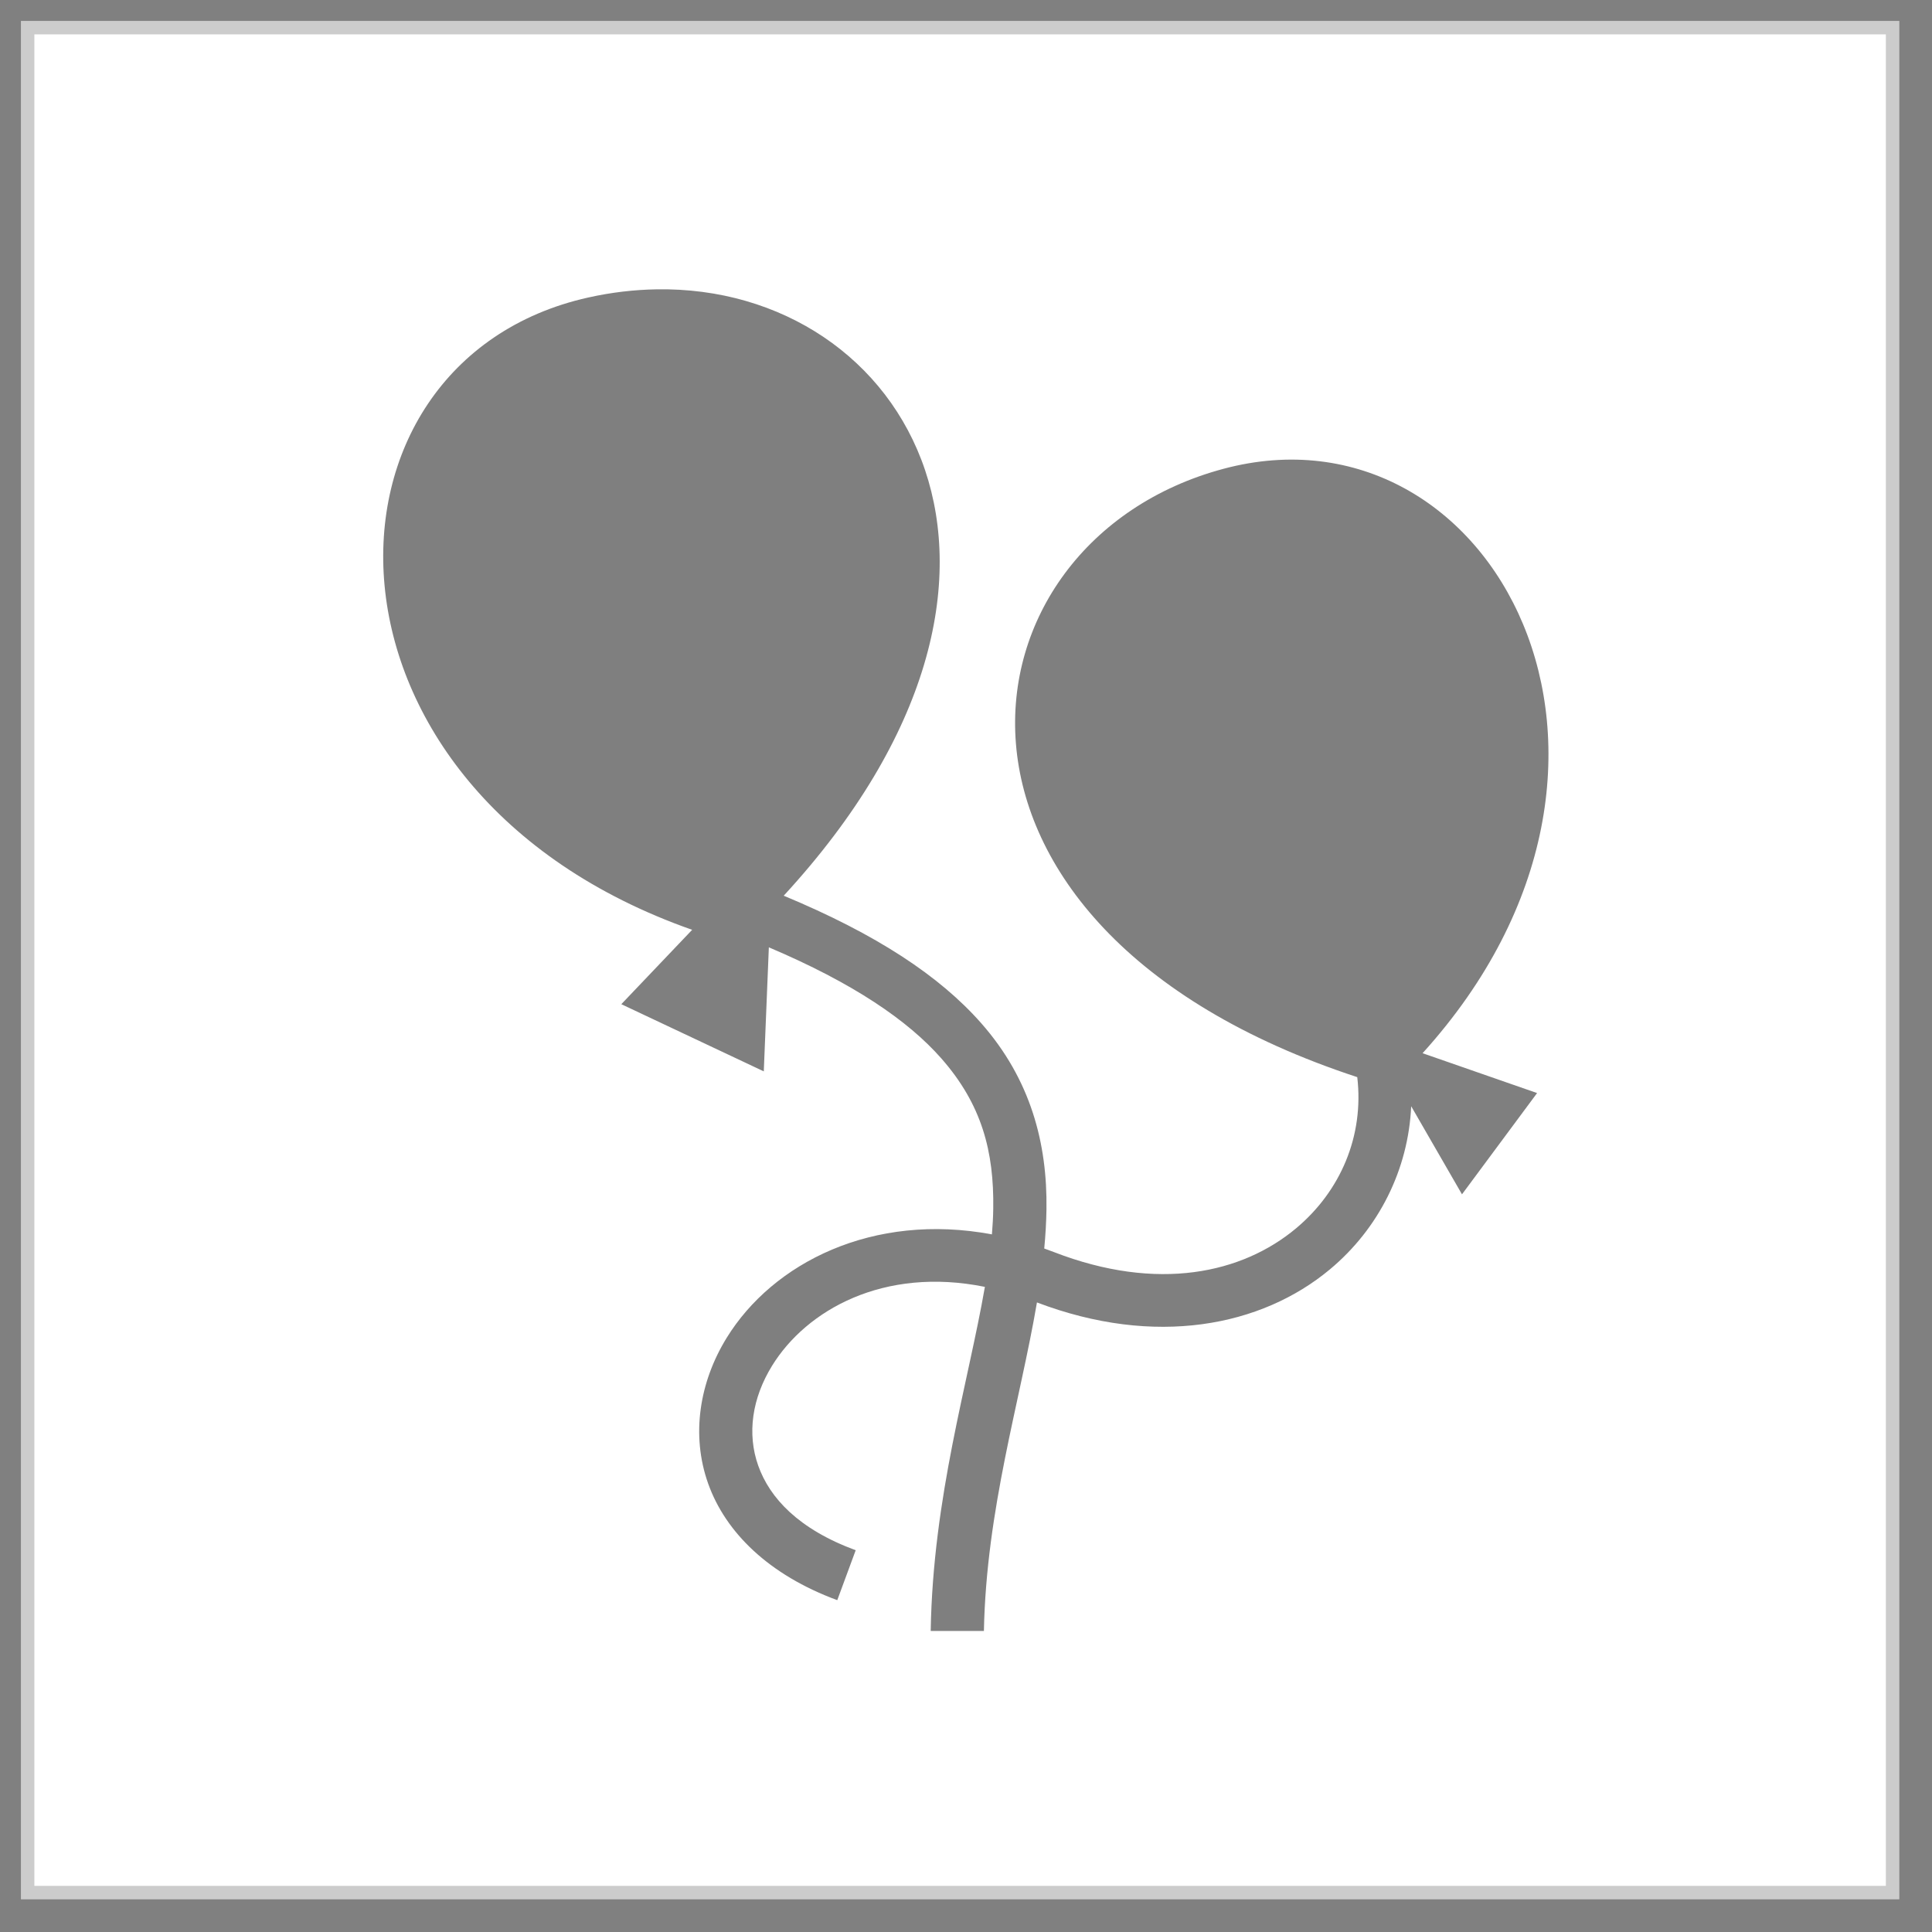 <svg xmlns="http://www.w3.org/2000/svg" xmlns:xlink="http://www.w3.org/1999/xlink" xmlns:serif="http://www.serif.com/" width="100%" height="100%" viewBox="0 0 108 108" xml:space="preserve" style="fill-rule:evenodd;clip-rule:evenodd;"><rect x="0" y="0" width="108" height="108" fill="#808080" stroke="none"/>  <rect x="1.171" y="1.171" width="105" height="105" style="fill:#fff;"></rect>  <rect x="1.546" y="1.546" width="104.25" height="104.25" style="fill:none;stroke:#000;stroke-opacity:0.2;stroke-width:0.75px;"></rect>  <path d="M36.697,16.174c-1.244,0.021 -2.523,0.168 -3.82,0.458c-16.024,3.581 -16.257,27.592 5.815,35.345l-3.96,4.158l7.964,3.755l0.283,-6.934c4.73,2.007 7.775,4.09 9.64,6.208c2.275,2.584 2.95,5.223 2.904,8.396c-0.006,0.47 -0.033,0.951 -0.074,1.442c-6.657,-1.244 -12.242,1.589 -14.828,5.785c-1.511,2.452 -2.008,5.413 -1.034,8.148c0.974,2.733 3.397,5.107 7.217,6.515l1.03,-2.79c-3.207,-1.183 -4.807,-2.928 -5.447,-4.725c-0.64,-1.797 -0.341,-3.781 0.771,-5.586c1.922,-3.119 6.239,-5.557 11.898,-4.412c-0.925,5.343 -2.905,11.744 -3.029,19.234l2.974,0c0.134,-6.802 2.018,-12.797 2.965,-18.364c6.606,2.512 12.541,1.351 16.379,-1.85c2.733,-2.279 4.384,-5.58 4.541,-9.117l2.84,4.924l4.198,-5.661l-6.401,-2.228c14.827,-16.37 3.869,-36.68 -11.127,-32.669c-15.234,4.075 -18.203,25.58 7.476,34.007c0.386,3.281 -0.93,6.374 -3.432,8.461c-2.988,2.492 -7.699,3.576 -13.539,1.313c-0.176,-0.069 -0.352,-0.132 -0.527,-0.194c0.07,-0.737 0.114,-1.469 0.124,-2.194c0.053,-3.663 -0.871,-7.249 -3.646,-10.4c-2.324,-2.64 -5.855,-4.972 -11.042,-7.128c16.569,-17.994 6.88,-34.131 -7.113,-33.897l-0,0Z" style="fill-opacity:0.5;fill-rule:nonzero;"></path></svg>